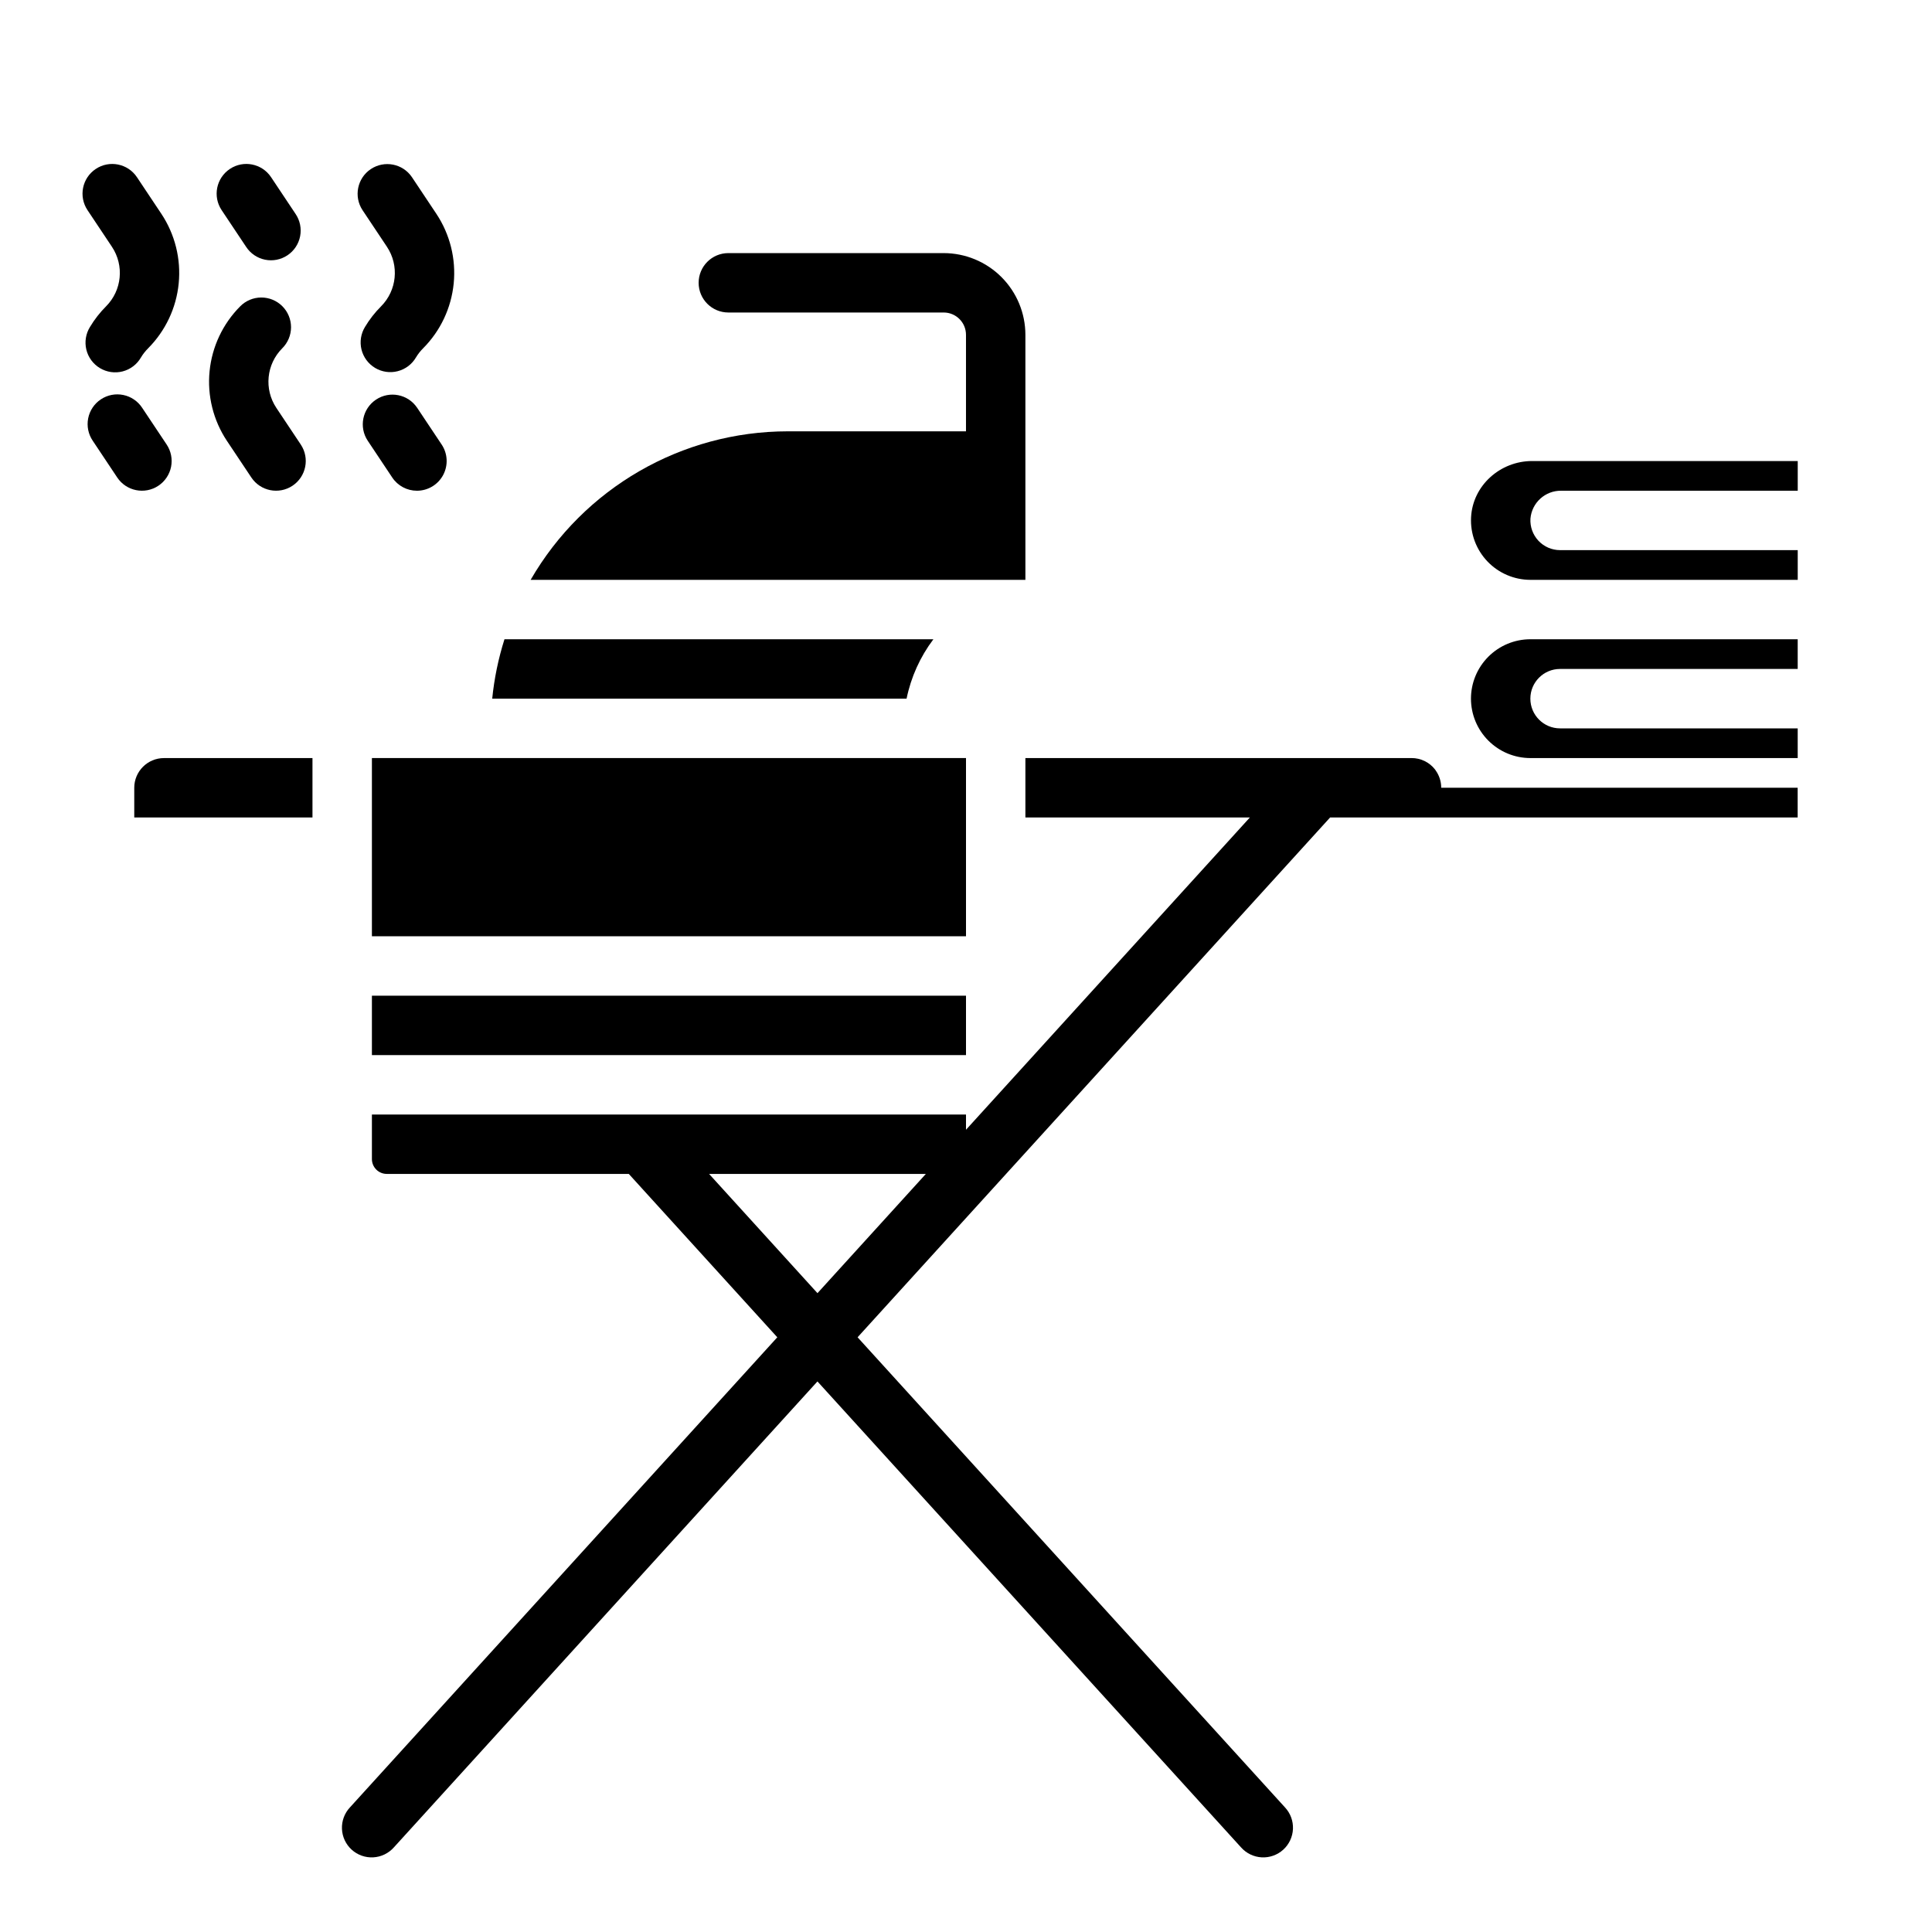 <?xml version="1.0" encoding="UTF-8"?>
<!-- Uploaded to: SVG Repo, www.svgrepo.com, Generator: SVG Repo Mixer Tools -->
<svg fill="#000000" width="800px" height="800px" version="1.1" viewBox="144 144 512 512" xmlns="http://www.w3.org/2000/svg">
 <g>
  <path d="m391.36 313.41h-113.67c-1.621 5.121-2.711 10.398-3.246 15.742h109.81c1.168-5.711 3.598-11.09 7.106-15.742z"/>
  <path d="m242.56 407.87h157.44v15.742h-157.44z"/>
  <path d="m179.58 352.77v7.871h47.23v-15.742h-39.359c-4.344 0.004-7.867 3.527-7.871 7.871z"/>
  <path d="m557.75 274.05h62.668v-7.871h-70.391c-8.469 0-15.766 6.496-16.18 14.949-0.215 4.309 1.348 8.512 4.32 11.637 2.969 3.125 7.09 4.894 11.402 4.902h70.848v-7.871l-62.977-0.004c-2.172 0-4.246-0.895-5.734-2.481-1.488-1.582-2.254-3.707-2.121-5.875 0.363-4.223 3.926-7.449 8.164-7.387z"/>
  <path d="m524.44 348.11c-0.047-0.059-0.098-0.125-0.148-0.195v-0.004c-1.492-1.91-3.785-3.027-6.211-3.019h-102.34v15.742h59.492l-75.234 82.762v-4.039h-157.44v11.809c0 1.043 0.414 2.043 1.152 2.781 0.738 0.738 1.738 1.152 2.781 1.152h64.141l39.359 43.297-113.26 124.59c-1.438 1.539-2.195 3.59-2.109 5.695 0.086 2.102 1.012 4.082 2.57 5.5 1.559 1.414 3.617 2.148 5.719 2.035 2.102-0.113 4.07-1.066 5.469-2.641l112.25-123.48 112.26 123.48c1.395 1.574 3.363 2.527 5.469 2.641 2.102 0.113 4.16-0.621 5.719-2.035 1.559-1.418 2.481-3.398 2.57-5.5 0.086-2.106-0.672-4.156-2.109-5.695l-113.27-124.59 125.23-137.76h123.9v-7.871h-94.465c0.008-1.672-0.523-3.305-1.512-4.652zm-163.8 138.59-28.723-31.598h57.445z"/>
  <path d="m533.82 329.15c0.004 4.176 1.664 8.176 4.617 11.129 2.949 2.953 6.953 4.613 11.125 4.617h70.848v-7.871h-62.977c-4.348 0-7.871-3.527-7.871-7.875 0-4.348 3.523-7.871 7.871-7.871h62.977v-7.871h-70.848c-4.172 0.004-8.176 1.664-11.125 4.617-2.953 2.949-4.613 6.953-4.617 11.125z"/>
  <path d="m242.56 344.89h157.44v47.23h-157.44z"/>
  <path d="m415.74 266.18v-33.457c-0.008-5.738-2.289-11.242-6.348-15.301-4.059-4.059-9.562-6.34-15.301-6.348h-57.07c-4.348 0-7.875 3.523-7.875 7.871s3.527 7.871 7.875 7.871h57.07c3.262 0.004 5.902 2.644 5.906 5.906v25.586l-47.234-0.004c-28.109 0.02-54.078 15.02-68.141 39.363h131.12z"/>
  <path d="m254.5 274.05c2.902-0.004 5.57-1.602 6.938-4.16 1.367-2.562 1.219-5.668-0.395-8.082l-6.481-9.723v0.004c-2.41-3.617-7.297-4.598-10.914-2.184-3.617 2.41-4.598 7.297-2.184 10.914l6.481 9.723c1.461 2.195 3.922 3.512 6.555 3.508z"/>
  <path d="m246.55 209.41c3.289 4.961 2.637 11.551-1.562 15.77-1.637 1.637-3.07 3.469-4.258 5.457-1.098 1.793-1.434 3.949-0.934 5.988 0.504 2.039 1.797 3.793 3.602 4.875 1.801 1.078 3.961 1.395 5.996 0.871 2.035-0.52 3.777-1.832 4.84-3.644 0.527-0.879 1.16-1.691 1.887-2.414 4.606-4.625 7.469-10.695 8.113-17.188 0.641-6.496-0.977-13.012-4.586-18.449l-6.481-9.723c-2.422-3.59-7.289-4.547-10.895-2.144-3.602 2.402-4.586 7.266-2.203 10.879z"/>
  <path d="m210.61 270.54c2.41 3.617 7.297 4.594 10.914 2.18 3.617-2.41 4.598-7.297 2.184-10.914l-6.481-9.723c-3.293-4.961-2.637-11.551 1.562-15.77 1.488-1.473 2.332-3.481 2.34-5.574 0.004-2.098-0.824-4.109-2.309-5.594-1.48-1.48-3.492-2.309-5.59-2.305-2.094 0.008-4.102 0.848-5.574 2.34-4.606 4.625-7.469 10.695-8.113 17.188-0.645 6.496 0.977 13.012 4.582 18.449z"/>
  <path d="m209.22 209.41c1.148 1.758 2.949 2.988 5.008 3.41 2.059 0.422 4.203 0.004 5.949-1.164 1.75-1.164 2.957-2.981 3.359-5.043 0.402-2.062-0.035-4.199-1.219-5.938l-6.481-9.723c-2.414-3.617-7.301-4.594-10.918-2.18-3.617 2.41-4.594 7.297-2.184 10.914z"/>
  <path d="m185.98 272.72c1.738-1.156 2.945-2.957 3.356-5.004 0.406-2.047-0.012-4.176-1.172-5.91l-6.481-9.723c-1.148-1.758-2.953-2.988-5.012-3.41-2.059-0.422-4.199-0.004-5.949 1.164-1.746 1.164-2.957 2.981-3.359 5.043s0.039 4.199 1.223 5.938l6.481 9.723c2.41 3.617 7.297 4.594 10.914 2.18z"/>
  <path d="m167.85 230.64c-1.113 1.793-1.465 3.957-0.969 6.012 0.496 2.051 1.793 3.82 3.606 4.902 1.812 1.086 3.984 1.398 6.027 0.867s3.789-1.859 4.84-3.691c0.527-0.879 1.164-1.688 1.887-2.414 4.606-4.625 7.473-10.695 8.113-17.188 0.645-6.496-0.977-13.012-4.582-18.449l-6.481-9.723c-2.414-3.617-7.301-4.594-10.918-2.18-3.617 2.41-4.594 7.297-2.184 10.914l6.481 9.723c3.293 4.961 2.641 11.551-1.562 15.77-1.637 1.637-3.066 3.469-4.258 5.457z"/>
 </g>
</svg>